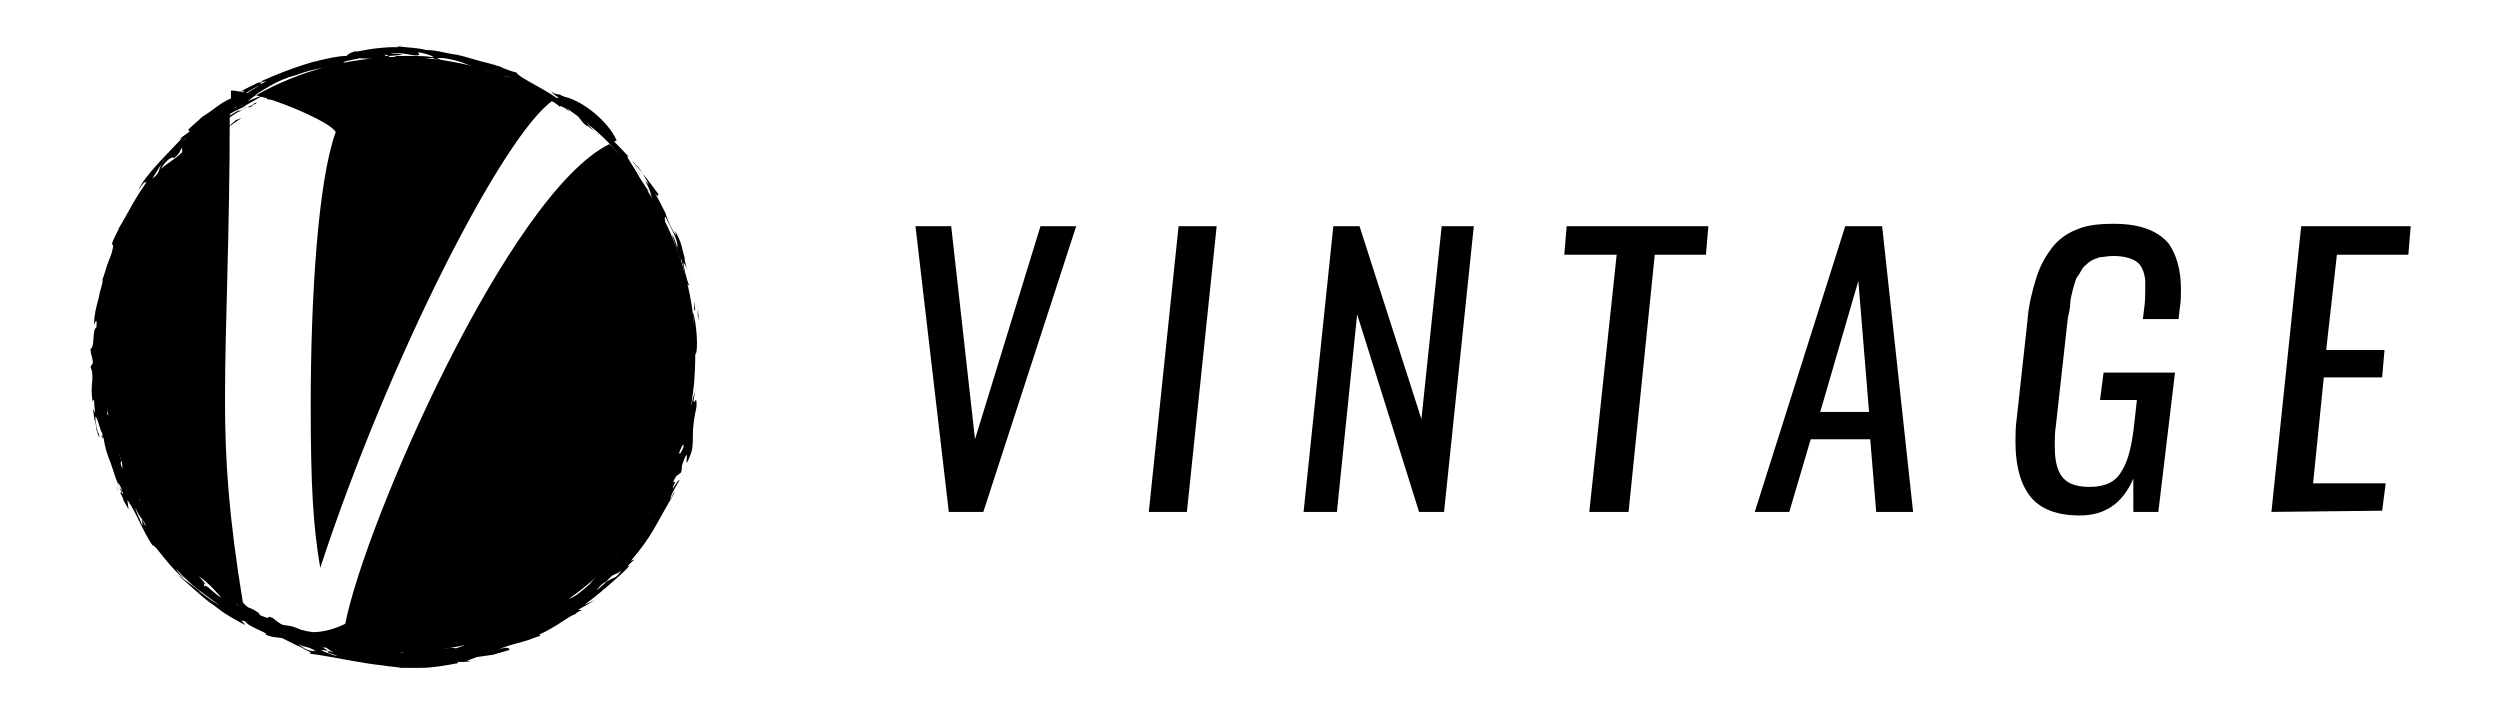 <?xml version="1.0" encoding="UTF-8"?> <svg xmlns="http://www.w3.org/2000/svg" xmlns:xlink="http://www.w3.org/1999/xlink" x="0px" y="0px" viewBox="0 0 210 60" style="enable-background:new 0 0 210 60;" xml:space="preserve"><g> <path d="M79.7,43l-2.8-24h3l2,17.9L87.4,19h3l-7.8,24H79.7z"></path> <path d="M96.5,43L99,19h3.2l-2.5,24H96.5z"></path> <path d="M109.5,43l2.5-24h2.2l5.2,16.2l1.7-16.2h2.7l-2.5,24h-2.1L114,26.4L112.3,43H109.5z"></path> <path d="M133.5,43l2.3-21.6h-4.4l0.2-2.4h11.9l-0.2,2.4H139L136.8,43H133.5L133.5,43z"></path> <path d="M147.4,43l7.6-24h3.1l2.6,24h-3.1l-0.5-6.1h-5l-1.8,6.1H147.4z M152.9,34.6h4.1l-0.9-11L152.9,34.6L152.9,34.6z"></path> <path d="M174.7,43.3c-2.2,0-3.7-0.7-4.5-2.1c-0.6-1-0.9-2.4-0.9-4.1c0-0.6,0-1.2,0.1-1.9l0.9-8.2c0.1-1.4,0.4-2.5,0.7-3.5 c0.3-1,0.7-1.8,1.3-2.6c0.5-0.7,1.3-1.3,2.1-1.6c0.9-0.4,1.9-0.5,3.2-0.5c2.2,0,3.7,0.6,4.6,1.7c0.6,0.9,1,2.1,1,3.8 c0,0.5,0,1-0.1,1.6l-0.1,0.9h-3l0.1-0.8c0.1-0.7,0.1-1.2,0.1-1.7c0-0.3,0-0.6,0-0.8c-0.1-0.7-0.3-1.2-0.7-1.5s-1.1-0.5-2-0.5 c-0.4,0-0.8,0.1-1.1,0.1c-0.3,0.1-0.6,0.2-0.9,0.4c-0.2,0.2-0.5,0.4-0.6,0.6s-0.3,0.5-0.5,0.8c-0.1,0.3-0.2,0.6-0.3,1 s-0.2,0.8-0.2,1.1s-0.1,0.8-0.2,1.2l-1,9c-0.1,0.6-0.1,1.2-0.1,1.7c0,1,0.1,1.7,0.4,2.3c0.4,0.8,1.2,1.2,2.5,1.2 c1.3,0,2.2-0.4,2.7-1.3c0.6-0.9,0.9-2.3,1.1-4.2l0.2-1.8h-3.1l0.3-2.3h6L181.3,43h-2.1l0-2.8C178.3,42.3,176.8,43.3,174.7,43.3 L174.7,43.3z"></path> <path d="M190.8,43l2.5-24h9.2l-0.2,2.4h-6l-0.9,8h4.9l-0.2,2.3h-4.9l-0.9,8.9h6.1l-0.3,2.3L190.8,43L190.8,43z"></path> <path d="M58.2,25.9c0,0.1,0,0.2,0,0.3C58.2,25.9,58.2,25.8,58.2,25.9z"></path> <path d="M58.4,29.8c-0.1-1-0.1-2.6-0.2-3.6C58.5,27,58.7,29.5,58.4,29.8z"></path> <path d="M58.6,25.6l0.1,1.3C58.5,26.2,58.7,26.3,58.6,25.6z"></path> <path d="M58.4,26.1l-0.1-0.1v-0.7L58.4,26.1z"></path> <path d="M11.3,20.5c0.1-0.1,0.2-0.2,0.2-0.1L11.3,20.5z"></path> <path d="M9.9,23.1c-0.1,0.3-0.1,0.4-0.2,0.6C9.8,23.5,9.9,23.3,9.9,23.1z"></path> <path d="M12.4,18.2l-0.2,0.5C12.2,18.5,12.3,18.3,12.4,18.2z"></path> <path d="M39.4,5.9c0.5,0.2,0.9,0.4,1.2,0.5C39.7,6.3,39.6,6.1,39.4,5.9z"></path> <path d="M8.5,36.6l0.1,0.1C8.6,36.9,8.6,36.9,8.5,36.6z"></path> <path d="M8.5,23.4C8.5,23.4,8.6,23.5,8.5,23.4l0,0.2L8.5,23.4L8.5,23.4z"></path> <path d="M13.3,16.4L13.3,16.4l0.3-0.3C13.4,16.2,13.4,16.3,13.3,16.4L13.3,16.4z"></path> <path d="M9.8,40.7c0,0.2,0.1,0.4,0.1,0.6C9.8,40.9,9.8,40.7,9.8,40.7z"></path> <path d="M9.8,23.7C9.8,23.7,9.8,23.7,9.8,23.7C9.8,23.7,9.8,23.7,9.8,23.7z"></path> <path d="M10,19.3c-0.1,0.2-0.2,0.4-0.3,0.6C9.8,19.6,9.9,19.4,10,19.3z"></path> <path d="M39.4,5.9c-0.1-0.1-0.2-0.1-0.4-0.2C39.2,5.8,39.3,5.9,39.4,5.9z"></path> <path d="M57.3,22.6c-0.1-0.4-0.1-0.5-0.1-0.6C57.3,22.2,57.3,22.4,57.3,22.6z"></path> <path d="M58,30.8v-0.2C58,30.7,58,30.7,58,30.8z"></path> <path d="M52.6,44.8c-0.1,0.1-0.1,0.1-0.2,0.1C52.4,44.8,52.5,44.8,52.6,44.8z"></path> <path d="M41.8,54.6c1-0.5,2.1-0.6,3-1l-0.3,0.1l0.9-0.3l-0.1-0.1c0.7-0.3,1.5-0.8,2.1-1.2c0.3-0.2,0.6-0.4,0.9-0.5 c0.2-0.2,0.4-0.3,0.6-0.3l-0.3-0.1l1.4-0.8l-0.9,0.4c1.5-1.1,3.6-3,3.8-3.3l-0.2,0.1c0.2-0.3,0.4-0.4,0.6-0.6l-0.3,0.1 c1.8-2.1,2-2.9,3.6-5.6c0.3-0.8-0.2,0.4-0.3,0.4c0.1-0.5,0.7-1.4,0.8-1.6c-0.3,0.1-0.8,1.3-0.5,0.4c0.4-0.6-0.4,0.3,0.2-0.7 c0,0,0.4-0.3,0.4-0.3c0.2-0.7-0.1-0.2,0.3-1.2c0.5-1.1-0.2,1.5,0.5-0.3c0.2-0.5,0.2-1,0.2-1.7c0-0.6,0.1-1.4,0.3-2.3 c0.1-1.6-0.5,0.8-0.1-1.4l-0.4,1.4c0-0.4-0.2-0.2,0-1.1c0.2-0.3,0.3-0.9,0.4-1.4c-0.3,2.1-0.2-1.8-0.5,0.1l0-0.7 c0,0.1,0,0.1-0.1,0.1l0-0.9c-0.1,0.6-0.2,2-0.3,1.3l0-1.3c-0.2,0.4-0.2-0.1-0.3-0.1c0,0-0.1,1-0.2,1.9c0,0.5-0.2,1-0.2,1.3 c-0.1,0.4-0.1,0.6-0.1,0.6c0.1-0.1,0.2-0.7,0.3-0.5c-0.1,1-0.2,0.8-0.3,1.8l0.2-0.4c-0.1,0.1-0.1,0.2-0.1,0c0-0.3,0.1-0.5,0.2-0.5 c0.1,0.4-0.2,1.3-0.4,1.6c-0.3,1.2,0.2,0.3,0.2,0.6c-0.3,0.6-0.7,2-1,2.7l0.3-0.4c-0.1,1-0.8,1.7-1,2.2l0.2-0.1 c-0.3,0.6-0.5,1.1-0.7,1.5c-0.2,0.4-0.4,0.8-0.9,1.1l0.1-0.1c-0.3,0.5-0.7,1.2-1.2,1.6c0,0,0,0.2-0.1,0.3c-0.3,0.1-0.6,0.6-1.2,1.3 c0.4-0.4,0.5-0.1,0.9-0.5c-0.7,1.1-0.9,0.8-1.7,1.5c-0.4,0.5,0.5-0.3,0.7-0.4c-0.6,0.5-1.2,1.2-1.7,1.8c-0.6,0.5-1.1,1-1.7,1.2 l0.5-0.6c-0.6,0.3-0.9,0.5-0.8,0.5c0.2-0.1,0.2-0.2,0.3-0.2c-0.8,0.7-1.5,1-2.2,1.3c-0.7,0.3-1.5,0.5-2.4,1c0.2,0,0.4-0.1,0.5,0 c-0.8,0.5-1-0.1-2.3,0.6h0.3c-0.5,0.2-0.8,0.2-0.8,0.2c0,0.2-0.7,0.4-1.6,0.6c-0.9,0.3-1.9,0.4-2.4,0.7c-0.4,0-1.1-0.1-1.8-0.1 c-0.7,0-1.4,0-1.7,0c-0.9,0.2,0.8,0.3,0.5,0.5c-0.7,0-1.1-0.3-2.2-0.2c0-0.2,2.2-0.3,0.2-0.5L31.3,54c0.2,0,0.5,0,0.8,0 c0.6,0.2-0.4,0.1-0.5,0.2c0,0.1-2.2-0.3-2.2-0.3c-0.1-0.2,1.2,0,1.3,0c-1.7-0.2-3.8-0.3-5.3-1l0.1,0.1c-1.9-0.9-1.3,0-2.6-1.1 c-0.8-0.3,0.2,0.3-1-0.2c-0.3-0.2-0.1-0.2,0-0.1c-1.3-0.9-0.7-0.2-1.9-1.1l0.1,0.4c-0.7-0.5-1.3-1.3-2-1.9 c-0.6-0.7-1.2-1.3-1.8-1.8c-0.1,0.2,0.7,0.8,0.8,1.2c-0.3-0.4-0.7-0.8-1.1-1.3c-0.4-0.5-0.8-0.9-1.2-1.4c-0.4-0.5-0.8-1-1.1-1.4 c-0.2-0.2-0.3-0.5-0.5-0.7c-0.1-0.2-0.2-0.5-0.4-0.7c0.4,0.4-0.2-1,0.6,0c-0.1,0.4,0.4,0.8,0.8,1.3c-0.3-1-2.5-3.6-2.2-4.1 l-0.3-0.2c-0.1-0.3-0.3-1,0-0.6c0,0-0.1-0.1-0.2-0.3c-0.1-0.2-0.2-0.4-0.3-0.6c-0.2-0.5-0.4-1-0.4-1c0.1,0.4,0.1,0.9,0.3,1.5 c0.1,0.5,0.3,1,0.5,1.2c0.1,0.6-0.5-0.7-0.5-0.2c-0.3-1.4-0.5-0.8-0.9-2.2c0.2,0.3,0.2-0.1,0.1-0.5c-0.1-0.4-0.1-1-0.1-0.9 c-0.2-0.5-0.3-1.5-0.3-1.9c-0.1-0.4-0.2-1.1-0.3-1.8c-0.1-0.7-0.2-1.6-0.2-2.2c-0.1,0.5-0.1,1.3-0.3,1.3c0.1-0.7,0-1.4-0.2-1.5 c-0.1,1.2,0,1.4,0.1,1.5c0.2,0.2,0.2,0.3,0.3,1.3c-0.1,0.5-0.2,1.2,0,2.3C9.2,34.8,9.2,35,9,34.8c0.1-0.7,0-1.6-0.2-2.5 c-0.1-0.9-0.2-1.9-0.1-2.8c0.2-0.8,0.4-0.2,0.6-1.9L9.5,29c-0.1-1.6,0.2-0.4,0.3-1.6l-0.2,0.5c0-0.8,0.1-1.1,0.3-1.5L9.5,27 c0-0.4,0.1-1.2,0.3-1.2c0-0.1-0.1-0.2-0.1-0.2c0.1-0.1,0.1-0.3,0.2-0.8c-0.1,0.3-0.1,0.5-0.2,0.5c0.4-1.9-0.2-0.5,0.1-1.7 c-0.1,0.2-0.1-0.2,0-0.6c0.2,0.1,0.4-0.5,0.7-1.1c0.3-0.6,0.6-1.3,0.8-1.5c0,0,0-0.1,0.1-0.2c0.1-0.1,0.2-0.3,0.3-0.5 c0.2-0.3,0.4-0.7,0.4-0.7C12,19.4,12,19,12.2,18.6l0,0.1c0.2-0.5-0.7,0.3,0.2-1l0.5-0.6c-0.1,0.1-0.1,0-0.1-0.1l0.5-0.7 c0.5-1.2,1.5-1.9,2.4-3c-0.3,0.3-0.7,0.8-0.6,0.5c0.2-0.2,0.5-0.5,0.7-0.7l-0.1,0l0.3-0.3c0.2-0.2,0.5-0.4,0.8-0.6 c0.6-0.4,1.1-0.9,1.1-0.9c-0.2,0.1-1.4,1.1-1,0.5c0.2-0.4,0.9-0.9,1.3-1.2c0,0.1-0.6,0.8,0.1,0.2c0.1-0.1,0.7-0.7,0.3-0.5 c0.4-0.2,0.9-0.6,1.4-0.9c0.5-0.3,1-0.5,1.5-0.7c0.2-0.2-0.2,0-0.3,0.1l0,0.1c-0.5,0.3-0.2-0.2-1.1,0.5c-0.3-0.2,1.4-1,2.2-1.5 c0,0-1.5,0.6-1.5,0.6c0.3-0.2,0.6-0.5,0.9-0.7c0.3-0.2,0.7-0.4,1-0.6c0.7-0.4,1.4-0.7,2.2-0.9c0.8-0.3,1.5-0.5,2.3-0.6 c0.8-0.2,1.5-0.3,2.2-0.4c-0.8,0.2-1.4,0.3-1.3,0.5c0.8-0.2,1.2-0.2,1.5-0.2c0.4,0,0.7-0.1,1.5-0.2H31c0.9-0.2,2,0,2.6-0.2 c-0.4-0.1-1.2,0.2-1.3-0.1c0,0,0.5,0,1.1,0c0.5,0,1.1,0.1,1.1,0.1c-0.7-0.3-2.1,0-2.9,0c-0.6,0,1.2,0,0.9,0.2c-1,0-1.6,0-2.1,0 c-0.5,0-0.9-0.1-1.4-0.1c-0.6-0.1,0.8-0.3,1.2-0.4c0.6,0,1.4,0.1,2.3,0.1c0.9,0,1.8,0,2.8,0c0,0,1.1-0.2,1.1-0.1 c0.9,0.3,0.5,0.6,2.2,0.9c0,0-0.5-0.2-0.5-0.2c0.4,0,0.6,0.1,0.8,0.1c-0.7-0.3-1.5-0.5-2.2-0.8c0.5-0.1,1.3,0.1,2,0.3 c0.8,0.3,1.5,0.6,2.2,0.9C41,6.1,40.5,6,40.4,5.8C41,5.9,41.5,6.1,42,6.4c0.5,0.2,1,0.4,1.5,0.7c0.9,0.6,1.8,1,2.5,1.5 c0.7,0.2-1.2-0.8-0.8-0.8C45.9,8.3,46.9,8.7,47,9c-0.1-0.2,0.4,0,0.6,0.2c0.3,0.2,0.4,0.3-0.2-0.3c2.8,1.7,5.2,4.5,6.9,7.3 c0-0.2,0.1-0.2,0.2-0.1c-0.3-0.5-0.7-1-1-1.6c-0.2-0.3-0.3-0.5-0.5-0.8c-0.1-0.2-0.3-0.4-0.3-0.6c0.6,0.4,0.9,1.5,1.1,1.6 c-0.2-0.3-0.6-0.9-0.5-1c0.7,0.7,0.9,1.3,1.2,1.8l-0.3-0.3c0.5,0.9,0.5,1.3,0.6,1.6c0.1,0.3,0.2,0.6,0.8,1.6 c0.5,0.6,0.1-0.1,0.3-0.2c0.2,0.5,1.1,1.9,1,2.6c0,0-0.1-0.3-0.2-0.6c-0.1-0.2-0.1-0.3-0.2-0.4c-0.1-0.1-0.1-0.2-0.1-0.2 c0.3,0.9,0.6,1.7,0.8,2.4c0-0.1,0-0.1,0-0.3c0.2,0.7,0.4,1.7,0.4,2.1l0.3,0.2c-0.2-0.4-0.5-1.7-0.5-1.9c0.3,0.1,0.5,1.4,0.6,2 c-0.1-0.6-0.2-1.1-0.3-1.5c-0.1-0.4-0.2-0.7-0.2-1c-0.2-0.6-0.2-1.2-0.8-2.2l0.1,0.4c-0.4-0.6-0.7-1.2-0.9-1.9 c-0.3-0.6-0.6-1.2-0.9-1.7c0.2,0.3,0.3,0.3,0.3,0.1c-1.6-2.2-3.3-4.3-5.8-6.2l-0.6-0.7l-0.1,0.1c-1.3-0.8-0.1-0.4-0.9-0.9 C48.1,8.5,48,8.5,48,8.6c-1.4-1.1-0.9-0.4-1.7-0.9c0.3,0.4,1.6,1,1.1,1c-1.3-1.1-3.9-2.2-4-2.6c-0.8-0.2-1.6-0.6-2.4-0.8 c-0.9-0.2-1.7-0.5-2.6-0.7c-0.9-0.1-1.7-0.4-2.6-0.4C35,4,34.2,4,33.5,3.9C33.1,4,33.8,4,33.6,4c-0.5-0.1-1.5,0-2.3,0.1 c-0.8,0.1-1.4,0.3-1.4,0.2c-0.5,0.1-0.7,0.3-0.8,0.4c-0.7,0-1.5,0.2-2.4,0.4L27.3,5l-0.1,0l-0.9,0.2l0,0c-2.1,0.6-4.5,1.6-6.3,2.6 c1.1-0.5-0.1,0.4,0.4,0.2C20,8,19.1,8.3,18.3,8.9c-0.4,0.3-0.8,0.6-1.3,0.9c-0.4,0.4-0.8,0.7-1.2,1.1c0.1,0,0,0.2,0.2,0.1 c0,0-1,0.7-0.9,0.7l0.2-0.1c-1.4,1.5-3.1,3.1-3.7,4.4c0.5-0.7,0.5-0.7,0.7-0.7c-0.4,0.6-0.8,1.2-1.2,1.9s-0.7,1.3-1.2,2.1 c0.1-0.1,0.1-0.1,0.1-0.1c-0.2,0.4-0.5,0.9-0.6,1.3l0.1,0.1C9.5,21,9.3,21.5,9.1,22c-0.2,0.5-0.3,1-0.5,1.5 c0.1,0.2-0.2,0.8-0.3,1.5c-0.2,0.7-0.4,1.5-0.4,2.2c-0.1,0.5,0.3-1,0.2,0.3c-0.4,0.2-0.1,1.7-0.5,1.8c0,0,0,0.3,0.1,0.6 c0.1,0.3,0.1,0.6,0.1,0.6l-0.2,0.3c0.4,1-0.1,1.5,0.2,3c0-0.1,0-0.2,0.1-0.2c0,0.5,0.2,1.6-0.1,0.7c0,0.2,0.1,0.5,0.1,0.8 c0.1,0.3,0.2,0.7,0.2,1c0.2,0.6,0.3,0.9,0.2,0.3c-0.1,0.1-0.3-1-0.3-1.4c0.2,0,0.4,1.2,0.6,1.4c0,0,0,0.2,0,0.3l0.1,0.1 c0.1,0.7,0.3,1.4,0.6,2.1c0.1,0.3,0.2,0.6,0.3,0.9c0.1,0.3,0.2,0.6,0.3,0.8c0.1,0,0.2,0.2,0.4,0.7l-0.2,0.1c0,0,0.2,0.3,0.3,0.7 c0.2,0.3,0.4,0.7,0.4,0.7l-0.1-0.8c0.5,0.7,0.8,1.4,1.1,2c0.3,0.6,0.6,1.2,1,1.8c0.2,0,0.6,0.6,1.1,1.2c0.5,0.6,1.1,1.3,1.6,1.6 c0,0-0.2-0.2-0.4-0.4c-0.2-0.2-0.3-0.4-0.3-0.4c1.6,1.7,2,1.8,3.7,3.1c-0.8-0.5-1.2-0.8-1.6-1.1c-0.4-0.4-1-0.8-2.1-1.6 c1.1,0.9,1.9,1.7,2.8,2.4c0.5,0.3,0.9,0.7,1.4,1c0.5,0.3,1,0.6,1.6,0.9c-0.1-0.2-0.6-0.5,0-0.3c0.3,0.5,2.1,1,1.7,1.1 c0.7,0.3,0.9,0.2,1.4,0.3c0,0,0.6,0.3,1.2,0.6c0.3,0.1,0.6,0.3,0.8,0.4c0.2,0.1,0.4,0.2,0.4,0.2L26,54.9c2.2,0.3,4.2,0.8,6.2,1 c0.5,0.1,1,0.1,1.5,0.2h1.6c1.1,0,2.1-0.2,3.2-0.4l-0.1-0.1c0,0,0.3,0,0.6,0c0.3,0,0.6-0.1,0.6-0.1c-0.9,0.1,0.3-0.2,0.4-0.3 l1.4-0.2c0.7-0.2,1.4-0.4,1.4-0.4C42.8,54.4,42.5,54.3,41.8,54.6L41.8,54.6z M10.3,41.5l-0.3-0.6c-0.1-0.1-0.1-0.2-0.2-0.4l0.2,0.4 C10.2,41.2,10.4,41.3,10.3,41.5z M41.8,5.5c0.3,0.2-0.4-0.1-0.6-0.2l1,0.4C42.3,5.7,42,5.6,41.8,5.5z M11.5,40.8l0.3,0.3l0.1,0.5 L11.5,40.8L11.5,40.8z M16.9,47.9l-0.6-0.7l0.1,0L16.9,47.9L16.9,47.9L16.9,47.9z M25,54.1c0,0-0.1-0.1-0.2-0.1 C24.9,54,25,54.1,25,54.1c0.6,0.3,1,0.2,1.5,0.6C25.7,54.7,25.4,54.3,25,54.1z M12.2,44.2c-0.1-0.3-0.2-0.4-0.3-0.6 c0,0.2,0.2,0.8,0,0.4c-0.1-0.3-0.6-1.3-0.5-1.3C11.7,43.5,12.3,43.9,12.2,44.2z M8.8,23.1l0,0.2l0.3-0.8L8.8,23.1L8.8,23.1z M10.3,19.4c0.4-0.3,0.8-1.5,1.3-2.2c0-0.3-0.6,0.4-1,1.3C9.9,19.5,10.6,19,10.3,19.4L10.3,19.4z M17.2,49.3l-0.1-0.3l0.2,0.1 l-0.6-0.7c1,0.7,1.5,1.4,1.9,1.8C18.1,50,17.2,48.9,17.2,49.3L17.2,49.3z M15,12.4c0.6-0.6,1.9-1.5,1.8-1.3 c-0.1-0.2-1.1,0.5-1.4,0.8C15.3,12.1,15.2,12.2,15,12.4z M15.3,12.8c-0.9,0.8-1.1,0.8-1.8,1.4c0.3-0.5,0.6-0.8,0.8-0.9 c0.2-0.1,0.3-0.1,0.3,0c0.6-0.5,0.4-0.5,0.7-0.9L15.3,12.8L15.3,12.8z M13.9,13.3c0,0-0.3,0.4-0.3,0.4c-0.3,0.5-0.1,0.8-0.8,1.3 l0.8-1.3C13.7,13.5,13.8,13.4,13.9,13.3z M22,6.9L21.5,7C22,6.8,22.1,6.8,22,6.9l0.4-0.1C21.5,7.3,22,7,22,6.9z M15.7,11.5l-1,1 C14.8,12.6,15.3,11.8,15.7,11.5z M21.8,7.2c-0.6,0.3-1.9,1.2-1.7,1C20.2,8.1,21.4,7.3,21.8,7.2z M51.2,11.8l-0.7-0.6l0.4,0.2 L51.2,11.8L51.2,11.8z M42.2,6.4h0.2L43,6.5L42.2,6.4z M32.7,4.8c0,0,0-0.1-0.1-0.1c-0.1,0-0.3,0-0.3-0.1c0.1,0,0.3,0,0.3,0.1 c0.4,0,1-0.1,1.2-0.1c-0.2-0.1-0.8-0.1-1-0.1c0.4-0.1,1.2,0,1.7,0.1c0.5,0.1,0.9,0.1,0.6-0.2c0.2,0,0.6,0.1,0.9,0.2 c0.3,0.1,0.5,0.2,0.3,0.2c-0.5-0.1-1.2-0.1-2-0.1c-0.3,0-0.7,0-1,0C33.2,4.8,32.9,4.8,32.7,4.8c-0.1,0-0.1,0.1-0.3,0.1 C32.5,4.9,32.6,4.9,32.7,4.8L32.7,4.8z M20.5,8.7C20.2,8.9,20,8.9,19.9,9c-0.3,0.1-0.5,0.2-0.5,0.1c0.7-0.4,0.3,0,0.5-0.1 C20.1,8.9,20.3,8.8,20.5,8.7z M18.6,10l1-0.6l-0.6,0.3c0,0,0.4-0.2,0.8-0.4c0.4-0.2,0.8-0.4,0.8-0.4C19.9,9.4,18.8,10,18.6,10z M18.4,10.4l-0.3,0l0.4-0.1L18.4,10.4L18.4,10.4c0.1,0,0,0.1-0.2,0.2c-0.2,0.1-0.4,0.2-0.5,0.4c-0.4,0.3-0.8,0.6-0.8,0.6 s0.4-0.3,0.7-0.6c0.2-0.2,0.4-0.3,0.5-0.4C18.3,10.4,18.4,10.3,18.4,10.4L18.4,10.4z M8.7,27.8c0.2,0.4,0.3,0,0.4-0.6 c0.1-0.6,0.3-1.3,0.4-1.5c-0.1-0.1-0.3-0.9-0.6,1c0.1-1.7,0.5-1,0.2-2.1c-0.1,0.8-0.4,1.8-0.4,1.9l0.1-1 C8.6,26.1,8.8,27.1,8.7,27.8L8.7,27.8z M10.1,37.9l0.4,1.2L10.1,37.9L10.1,37.9L10.1,37.9z M33.9,54.6c-0.1-0.1,1.5-0.4,1.9-0.2 C35,54.5,34.1,54.5,33.9,54.6z M46.5,51c0,0-0.3,0.2-0.6,0.3c-0.2,0.1-0.3,0.2-0.4,0.2c-0.1,0.1-0.2,0.1-0.2,0.1 c0.1-0.3,1.1-0.6,1.6-1C47.2,50.6,46.7,50.8,46.5,51L46.5,51z M53.3,44.9l0.3-0.3l-0.5,0.2L53.3,44.9z M52.7,45.1 c0-0.1-0.1,0-0.2,0.1c-0.2,0.2-0.4,0.4-0.4,0.5c0,0,0.2-0.1,0.4-0.3C52.5,45.3,52.7,45.2,52.7,45.1L52.7,45.1z M56.4,38l-0.2,0.5 l0.4-0.4L56.4,38z M56.4,38.9c-0.2,0.1-0.3-0.1-0.8,1.2c0.1,0.1,0.3-0.2,0.2,0.3c0.2-0.4,0.3-0.7,0.4-0.9c-0.2,0.3-0.2,0.6-0.4,0.6 C56,39.7,56.2,39.2,56.4,38.9c0.1,0,0.1-0.1,0.2-0.2C56.5,38.7,56.5,38.8,56.4,38.9L56.4,38.9z M54.3,43.3 c-0.1,0.2-0.1,0.3-0.2,0.4l-0.1,0C54.1,43.6,54.2,43.4,54.3,43.3c0.1-0.2,0.2-0.4,0.3-0.6c0-0.2-0.6,0.5-0.8,0.7 c0.3-0.3,0.6-0.6,0.8-1.1c-0.1,0-0.1,0-0.2,0.3l0.4-0.7c0.6-0.7,0.2,0.1-0.1,0.9c0,0,0,0.1-0.1,0.3C54.5,43.2,54.4,43.2,54.3,43.3 L54.3,43.3z M57.4,37.6L57.2,38c-0.1,0.2-0.1,0-0.2,0.1C57.2,37.6,57.5,37,57.4,37.6L57.4,37.6z M38.2,54.5c0.3-0.1-0.4-0.1-1.1,0 l0.3-0.3c0,0.1,1.4-0.1,1.5-0.1C39.2,54.2,38.7,54.3,38.2,54.5L38.2,54.5z M11.7,42c0.1-0.3-0.8-1.8-0.9-2.2c0.2,0.4,0.6,1,0.8,1.5 C11.8,41.9,12,42.2,11.7,42L11.7,42z M10.3,39.4c-0.2-0.4-0.2-0.6-0.1-0.6c0-0.2-0.2-0.6-0.2-0.8C10.4,38.9,10.2,38.9,10.3,39.4 c0,0.1,0.1,0.2,0.2,0.4C10.4,39.6,10.3,39.5,10.3,39.4L10.3,39.4z M22.6,52.5l0.5,0.5c0,0,0.9,0.4,0.9,0.4c0,0-0.1,0-0.2-0.1 c-0.1-0.1-0.3-0.2-0.5-0.3C23,52.7,22.6,52.5,22.6,52.5L22.6,52.5z M32.7,55.3c-0.1-0.1,1,0,1.3,0c-0.1-0.1-0.8-0.1-1.4-0.2 c-0.1,0-0.2,0-0.4,0c0.1,0,0.2,0,0.4,0C32.8,55.1,32.6,55.2,32.7,55.3l-0.4,0l0.8,0.1L32.7,55.3z M50.1,49.6 c0.4-0.5,0.5-0.6,0.9-0.8C50.9,48.9,50.5,49.3,50.1,49.6z M27.1,54.6c1.1,0.2-0.5-0.3,0.3-0.2l-0.6-0.1c1,0.1,0.6,0.3,1.3,0.5 l-0.5-0.1c-0.4,0.1,0.7,0.3,0.7,0.4C27.8,55,26.6,54.5,27.1,54.6L27.1,54.6z M50.9,48.9c0.7-0.9,0.8-0.5,1.3-1 C51.7,48.7,51.6,48.4,50.9,48.9z M34.2,55.9L34.2,55.9l0.9,0.1l0.1,0L34.2,55.9z"></path> <path d="M50.9,46.9c0.2-0.2,0.3-0.3,0.4-0.4C51.2,46.6,51,46.8,50.9,46.9z"></path> <path d="M10.4,36.5c0,0-0.1-0.1-0.1-0.2C10.3,36.3,10.3,36.4,10.4,36.5z"></path> <path d="M10,34.5C10,34.5,10,34.4,10,34.5c0-0.1,0-0.1,0-0.2L10,34.5L10,34.5z"></path> <path d="M56.9,22c0,0.5-0.2-0.4-0.3-0.8C56.7,21.6,56.9,21.7,56.9,22z"></path> <path d="M56.1,19.2c0.1,0.2,0.1,0.5,0.3,0.9C56.3,19.9,56.2,19.6,56.1,19.2z"></path> <path d="M56.9,21.5c-0.2-0.5-0.4-1-0.5-1.4C56.6,20.4,56.7,20.7,56.9,21.5z"></path> <path d="M51.7,12.8c0.2,0.4,0.9,1,0.9,1c-1.4-1.3,0.1,0.4,0.1,0.6C51.9,13.5,52,13.4,51.7,12.8L51.7,12.8z"></path> <path d="M49.9,11c0.1,0.1,0.3,0.3,0.4,0.3C50.1,11.2,50,11.1,49.9,11z"></path> <path d="M49.3,10.6c-0.5-0.4-0.6-0.7-0.8-0.9c0.7,0.4,1,0.9,1.4,1.3C49.5,10.7,49.2,10.4,49.3,10.6z"></path> <path d="M30.3,5.9c0.1,0,0.5-0.1,0.5,0L29.7,6C29.3,6.1,30,5.9,30.3,5.9L30.3,5.9z"></path> <path d="M26.3,6.4c-0.8,0.3-0.3,0.3-0.8,0.4l0-0.2L26.3,6.4z"></path> <path d="M26.4,5.1l0.3,0C26.6,5.1,26.5,5.1,26.4,5.1L26.4,5.1L26.4,5.1z"></path> <path d="M22.5,8.2l0.7,0C22.5,8.5,22.3,8.3,22.5,8.2z"></path> <path d="M19.8,10.1l0.5-0.2l-1.3,0.9L19.8,10.1z"></path> <path d="M16.6,12.5l-0.1,0.1l-0.8,0.8C15.8,13.4,16.6,12.5,16.6,12.5L16.6,12.5z"></path> <path d="M20.3,50.3c0,0.3-1.4-0.8-1.8-1.1C19,49.2,19.5,50.2,20.3,50.3z"></path> <path d="M49.9,48c0,0-0.3,0.3-0.6,0.5c-0.3,0.3-0.7,0.5-0.7,0.5C49.5,48.2,48.8,48.8,49.9,48L49.9,48z"></path> <g> <path d="M28.2,11.1c-1.5,4.1-2.1,14-2.1,22.9c0,6.8,0.2,10.2,0.8,13.7c5.8-17.7,15.5-36.6,19.6-39.3c-3.8-2.3-8.2-3.6-12.9-3.6 C29.2,4.8,25.1,6,21.5,8C24.2,8.7,27.9,10.4,28.2,11.1z"></path> <path d="M51.2,12.1C42.8,16.2,30.7,43.8,29,52.4c-0.8,0.4-1.8,0.7-2.7,0.7h0c-2.3-0.3-4.8-1.2-5.9-2.5c-1.2-7.3-1.5-12-1.5-17 c0-6.4,0.4-13.8,0.4-24.2c-6.5,4.5-10.7,12-10.7,20.5c0,13.8,11.2,24.9,24.9,24.9c13.8,0,24.9-11.2,24.9-24.9 C58.5,22.9,55.7,16.6,51.2,12.1z"></path> <path d="M51.8,11.8c-0.7-1.6-2.9-3.4-4.5-3.7c-0.2,0-0.5,0.1-0.8,0.3c1.7,1,3.3,2.3,4.7,3.6C51.4,12,51.6,11.9,51.8,11.8z"></path> <path d="M19.4,7.6c0,0.6,0,1.1,0,1.7C20,8.8,20.7,8.4,21.5,8C20.6,7.8,19.9,7.6,19.4,7.6z"></path> </g></g></svg> 